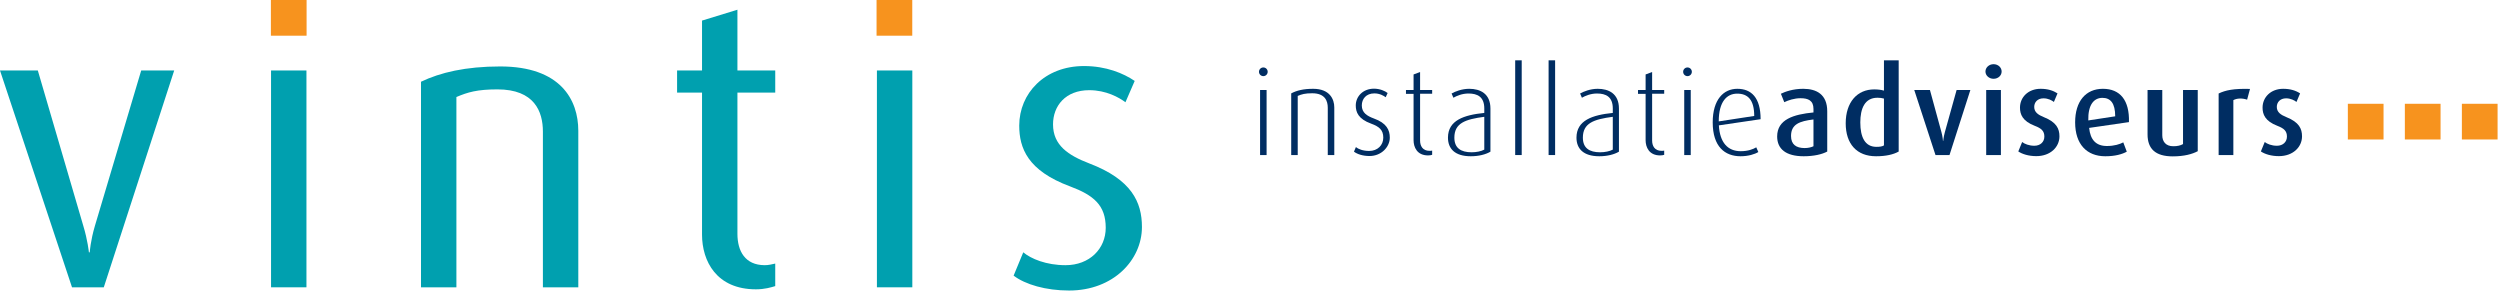 <svg width="435" height="51" viewBox="0 0 435 51" fill="none" xmlns="http://www.w3.org/2000/svg">
<path d="M18.06 49.992H12.53L0 12.262H6.58L14.49 39.282C15.26 41.802 15.47 43.902 15.47 43.902H15.61C15.61 43.902 15.75 41.872 16.52 39.282L24.57 12.262H30.31L18.06 49.992Z" fill="#00A0AF"/>
<path d="M53.322 12.262H47.162V49.992H53.322V12.262Z" fill="#00A0AF"/>
<path d="M94.464 49.992V22.902C94.464 19.402 92.994 15.552 86.554 15.552C83.054 15.552 81.374 16.042 79.414 16.882V49.992H73.254V14.222C76.614 12.612 81.025 11.562 87.044 11.562C97.544 11.562 100.624 17.372 100.624 22.762V49.992H94.464Z" fill="#00A0AF"/>
<path d="M131.533 50.342C124.673 50.342 122.153 45.442 122.153 40.822V16.112H117.812V12.262H122.153V3.582L128.312 1.692V12.262H134.892V16.112H128.312V40.682C128.312 43.692 129.642 46.142 133.073 46.142C133.703 46.142 134.262 46.002 134.892 45.862V49.782C134.193 49.992 133.073 50.342 131.533 50.342Z" fill="#00A0AF"/>
<path d="M158.744 12.262H152.584V49.992H158.744V12.262Z" fill="#00A0AF"/>
<path d="M186.028 50.552C181.967 50.552 178.398 49.502 176.368 47.962L178.048 43.902C179.378 45.022 182.038 46.142 185.397 46.142C189.597 46.142 192.397 43.272 192.397 39.632C192.397 35.712 190.298 33.962 186.168 32.422C178.818 29.693 177.347 25.772 177.347 21.852C177.347 16.252 181.757 11.492 188.618 11.492C192.467 11.492 195.477 12.752 197.437 14.082L195.828 17.792C194.708 16.952 192.467 15.692 189.528 15.692C185.397 15.692 183.227 18.421 183.227 21.642C183.227 25.282 185.887 27.032 189.528 28.432C196.878 31.232 198.698 35.152 198.698 39.492C198.698 45.232 193.727 50.552 186.028 50.552Z" fill="#00A0AF"/>
<path d="M53.346 0H47.134V6.212H53.346V0Z" fill="#F7931E"/>
<path d="M158.734 0H152.521V6.212H158.734V0Z" fill="#F7931E"/>
<path d="M219.82 13.247C219.4 13.247 219.064 12.911 219.064 12.491C219.064 12.072 219.4 11.736 219.82 11.736C220.24 11.736 220.576 12.072 220.576 12.491C220.576 12.911 220.24 13.247 219.82 13.247ZM219.253 15.662H220.387V26.978H219.253V15.662Z" fill="#002D62"/>
<path d="M231.032 26.979V18.749C231.032 17.573 230.57 16.229 228.324 16.229C227.064 16.229 226.497 16.397 225.804 16.691V26.979H224.671V16.25C225.615 15.747 226.791 15.452 228.492 15.452C231.41 15.452 232.166 17.299 232.166 18.686V26.979H231.032Z" fill="#002D62"/>
<path d="M238.298 27.147C237.144 27.147 236.178 26.833 235.59 26.391L235.926 25.593C236.324 25.929 237.144 26.265 238.236 26.265C239.705 26.265 240.692 25.257 240.692 23.956C240.692 22.59 239.957 22.024 238.592 21.519C236.324 20.701 235.904 19.503 235.904 18.349C235.904 16.794 237.144 15.43 239.075 15.43C240.104 15.43 241.007 15.83 241.447 16.186L241.111 16.921C240.776 16.669 240.083 16.25 239.138 16.25C237.71 16.25 236.954 17.214 236.954 18.349C236.954 19.609 237.858 20.175 239.054 20.617C241.279 21.414 241.825 22.632 241.825 23.955C241.825 25.53 240.398 27.147 238.298 27.147Z" fill="#002D62"/>
<path d="M248.481 27.042C246.57 27.042 245.961 25.614 245.961 24.397V16.335H244.638V15.663H245.961V12.954L247.095 12.534V15.663H249.195V16.313H247.095V24.46C247.095 25.384 247.536 26.245 248.733 26.245C248.859 26.245 249.047 26.245 249.195 26.202V26.938C249.005 27 248.775 27.042 248.481 27.042Z" fill="#002D62"/>
<path d="M255.914 27.188C253.143 27.188 251.946 25.865 251.946 23.955C251.946 20.931 254.717 20.008 258.266 19.65V18.874C258.266 16.838 257.069 16.27 255.515 16.27C254.423 16.27 253.479 16.67 252.891 17.006L252.576 16.27C253.163 15.934 254.339 15.451 255.641 15.451C257.531 15.451 259.336 16.27 259.336 18.894V26.39C258.518 26.874 257.321 27.188 255.914 27.188ZM258.266 20.323C254.949 20.764 253.059 21.415 253.059 23.956C253.059 25.761 254.193 26.497 256.061 26.497C256.88 26.497 257.72 26.329 258.266 26.034V20.323Z" fill="#002D62"/>
<path d="M264.777 10.496H263.643V26.978H264.777V10.496Z" fill="#002D62"/>
<path d="M270.59 10.496H269.456V26.978H270.59V10.496Z" fill="#002D62"/>
<path d="M278.274 27.188C275.503 27.188 274.306 25.865 274.306 23.955C274.306 20.931 277.077 20.008 280.626 19.65V18.874C280.626 16.838 279.429 16.27 277.875 16.27C276.783 16.27 275.839 16.67 275.251 17.006L274.936 16.27C275.523 15.934 276.699 15.451 278.001 15.451C279.891 15.451 281.696 16.27 281.696 18.894V26.39C280.878 26.874 279.681 27.188 278.274 27.188ZM280.626 20.323C277.309 20.764 275.419 21.415 275.419 23.956C275.419 25.761 276.553 26.497 278.421 26.497C279.24 26.497 280.08 26.329 280.626 26.034V20.323Z" fill="#002D62"/>
<path d="M288.856 27.042C286.945 27.042 286.336 25.614 286.336 24.397V16.335H285.013V15.663H286.336V12.954L287.47 12.534V15.663H289.57V16.313H287.47V24.46C287.47 25.384 287.911 26.245 289.108 26.245C289.234 26.245 289.422 26.245 289.57 26.202V26.938C289.38 27 289.15 27.042 288.856 27.042Z" fill="#002D62"/>
<path d="M293.624 13.247C293.204 13.247 292.868 12.911 292.868 12.491C292.868 12.072 293.204 11.736 293.624 11.736C294.044 11.736 294.38 12.072 294.38 12.491C294.38 12.911 294.043 13.247 293.624 13.247ZM293.056 15.662H294.19V26.978H293.056V15.662Z" fill="#002D62"/>
<path d="M299.083 21.813C299.251 24.816 300.636 26.307 302.883 26.307C304.143 26.307 305.025 25.971 305.591 25.635L305.948 26.453C305.339 26.832 304.205 27.188 302.861 27.188C300.132 27.188 298.011 25.529 298.011 21.289C298.011 17.299 299.921 15.451 302.294 15.451C304.731 15.451 306.347 16.984 306.347 20.742L299.083 21.813ZM302.274 16.292C300.468 16.292 299.062 17.679 299.062 21.122L305.235 20.177C305.235 17.342 304.101 16.292 302.274 16.292Z" fill="#002D62"/>
<path d="M313.845 27.188C310.758 27.188 309.226 25.929 309.226 23.745C309.226 20.764 312.102 19.902 315.545 19.566V18.958C315.545 17.488 314.621 17.09 313.299 17.09C312.207 17.09 311.157 17.446 310.464 17.782L309.876 16.312C310.611 15.955 311.976 15.451 313.761 15.451C316.091 15.451 317.939 16.438 317.939 19.357V26.369C317.037 26.853 315.609 27.188 313.845 27.188ZM315.545 20.786C313.131 21.079 311.64 21.604 311.64 23.662C311.64 25.132 312.522 25.762 314.013 25.762C314.601 25.762 315.167 25.636 315.545 25.446V20.786Z" fill="#002D62"/>
<path d="M326.423 27.188C323.085 27.188 321.153 25.047 321.153 21.457C321.153 17.761 323.169 15.556 326.108 15.556C326.738 15.556 327.304 15.619 327.808 15.766V10.496H330.371V26.37C329.468 26.874 328.187 27.188 326.423 27.188ZM327.809 17.153C327.453 17.048 327.075 17.007 326.675 17.007C324.449 17.007 323.694 18.917 323.694 21.31C323.694 23.872 324.513 25.551 326.487 25.551C327.095 25.551 327.515 25.489 327.809 25.299V17.153Z" fill="#002D62"/>
<path d="M339.212 26.979H336.776L333.081 15.663H335.81L337.805 22.969C338.035 23.788 338.077 24.522 338.077 24.522H338.119C338.119 24.522 338.182 23.809 338.413 22.969L340.45 15.663H342.844L339.212 26.979Z" fill="#002D62"/>
<path d="M346.878 13.709C346.101 13.709 345.47 13.143 345.47 12.449C345.47 11.736 346.101 11.168 346.878 11.168C347.676 11.168 348.284 11.736 348.284 12.449C348.285 13.143 347.676 13.709 346.878 13.709ZM345.597 15.662H348.159V26.978H345.597V15.662Z" fill="#002D62"/>
<path d="M354.312 27.168C352.989 27.168 351.855 26.811 351.183 26.349L351.855 24.711C352.275 25.047 353.052 25.361 353.976 25.361C355.026 25.361 355.718 24.689 355.718 23.766C355.718 22.801 355.214 22.338 354.06 21.897C351.918 21.078 351.477 19.902 351.477 18.727C351.477 16.922 352.905 15.451 355.068 15.451C356.328 15.451 357.272 15.767 358.007 16.25L357.377 17.74C357.04 17.467 356.369 17.11 355.571 17.11C354.521 17.11 353.954 17.803 353.954 18.602C353.954 19.525 354.647 19.986 355.634 20.386C357.839 21.268 358.343 22.401 358.343 23.725C358.343 25.572 356.791 27.168 354.312 27.168Z" fill="#002D62"/>
<path d="M363.51 22.255C363.72 24.354 364.728 25.405 366.596 25.405C367.898 25.405 368.843 25.09 369.451 24.774L370.06 26.391C369.262 26.833 368.044 27.189 366.323 27.189C363.11 27.189 361.074 25.11 361.074 21.29C361.074 17.594 362.942 15.452 365.903 15.452C368.905 15.452 370.543 17.447 370.438 21.247L363.51 22.255ZM365.82 17.027C364.329 17.027 363.3 18.245 363.363 20.954L368.046 20.239C368.045 17.951 367.226 17.027 365.82 17.027Z" fill="#002D62"/>
<path d="M378.062 27.209C375.039 27.209 373.674 25.887 373.674 23.389V15.662H376.236V23.535C376.236 24.605 376.824 25.445 378.146 25.445C378.881 25.445 379.406 25.32 379.846 25.068V15.662H382.408V26.307C381.463 26.812 380.036 27.209 378.062 27.209Z" fill="#002D62"/>
<path d="M390.998 17.342C390.137 17.047 389.192 17.09 388.603 17.426V26.979H386.042V16.271C387.218 15.703 388.646 15.389 391.501 15.473L390.998 17.342Z" fill="#002D62"/>
<path d="M396.521 27.168C395.198 27.168 394.064 26.811 393.392 26.349L394.064 24.711C394.484 25.047 395.261 25.361 396.185 25.361C397.235 25.361 397.927 24.689 397.927 23.766C397.927 22.801 397.423 22.338 396.269 21.897C394.127 21.078 393.686 19.902 393.686 18.727C393.686 16.922 395.114 15.451 397.277 15.451C398.537 15.451 399.481 15.767 400.216 16.25L399.586 17.74C399.249 17.467 398.578 17.11 397.78 17.11C396.73 17.11 396.163 17.803 396.163 18.602C396.163 19.525 396.856 19.986 397.843 20.386C400.048 21.268 400.552 22.401 400.552 23.725C400.552 25.572 399 27.168 396.521 27.168Z" fill="#002D62"/>
<path d="M414.736 18.057H408.524V24.269H414.736V18.057Z" fill="#F7931E"/>
<path d="M424.657 18.057H418.445V24.269H424.657V18.057Z" fill="#F7931E"/>
<path d="M434.579 18.057H428.366V24.269H434.579V18.057Z" fill="#F7931E"/>
</svg>
